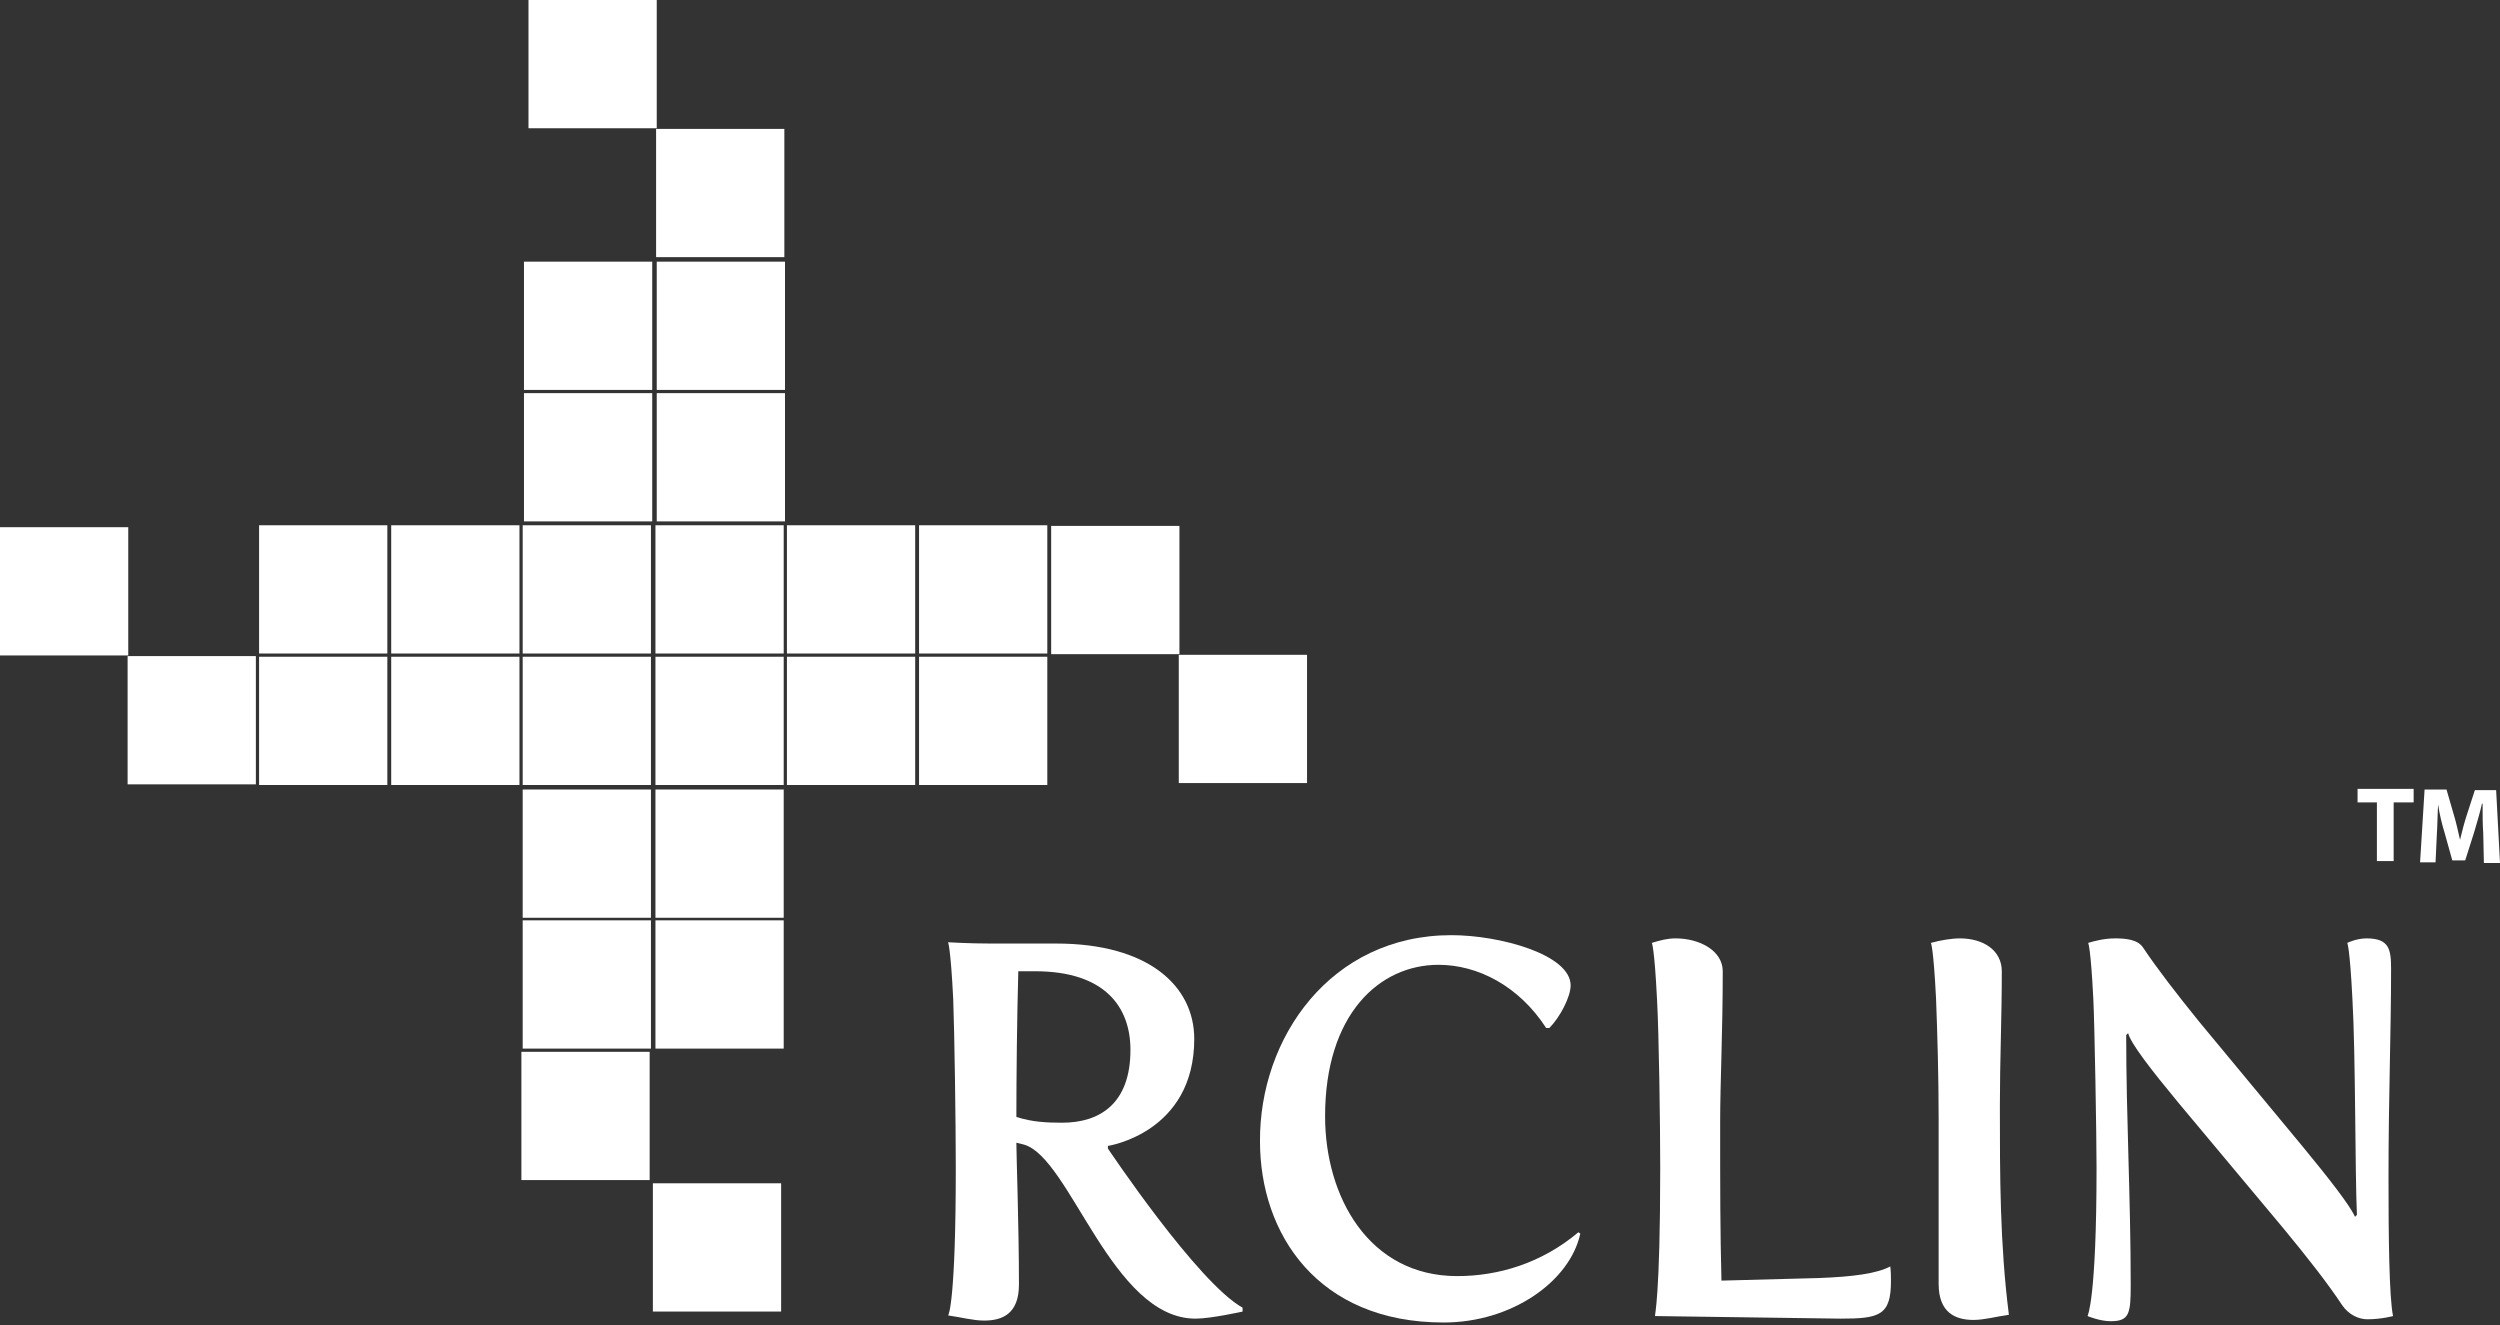 <?xml version="1.0" encoding="utf-8"?>
<!-- Generator: Adobe Illustrator 21.0.0, SVG Export Plug-In . SVG Version: 6.00 Build 0)  -->
<svg version="1.1" id="Layer_1" xmlns="http://www.w3.org/2000/svg" xmlns:xlink="http://www.w3.org/1999/xlink" x="0px" y="0px"
	 viewBox="0 0 387.9 205.6" style="enable-background:new 0 0 387.9 205.6;" xml:space="preserve">
<rect x="0" y="0" width="387.9" height="205.6" fill="#333333" stroke="none"/>
<style type="text/css">
	.st0{fill:#FFFFFF;}
</style>
<rect x="80.9" y="163.2" class="st0" width="19.9" height="19.9"/>
<rect y="81.8" class="st0" width="19.9" height="19.9"/>
<rect x="182.9" y="101.6" class="st0" width="19.9" height="19.9"/>
<rect x="82" class="st0" width="19.9" height="19.9"/>
<rect x="81.3" y="40.6" class="st0" width="19.9" height="19.9"/>
<rect x="101.9" y="40.6" class="st0" width="19.9" height="19.9"/>
<g>
	<rect x="101.7" y="122.5" class="st0" width="19.9" height="19.9"/>
	<rect x="81.1" y="122.5" class="st0" width="19.9" height="19.9"/>
	<rect x="101.9" y="61" class="st0" width="19.9" height="19.9"/>
	<rect x="101.7" y="101.9" class="st0" width="19.9" height="19.9"/>
	<rect x="81.1" y="101.9" class="st0" width="19.9" height="19.9"/>
	<rect x="101.7" y="81.5" class="st0" width="19.9" height="19.9"/>
	<rect x="81.1" y="81.5" class="st0" width="19.9" height="19.9"/>
	<rect x="60.7" y="101.9" class="st0" width="19.9" height="19.9"/>
</g>
<rect x="40.2" y="81.5" class="st0" width="19.9" height="19.9"/>
<rect x="142.6" y="101.9" class="st0" width="19.9" height="19.9"/>
<g>
	<rect x="81.1" y="142.8" class="st0" width="19.9" height="19.9"/>
	<rect x="101.8" y="20" class="st0" width="19.9" height="19.9"/>
	<rect x="81.3" y="61" class="st0" width="19.9" height="19.9"/>
	<rect x="40.2" y="101.9" class="st0" width="19.9" height="19.9"/>
	<rect x="122.1" y="101.9" class="st0" width="19.9" height="19.9"/>
</g>
<g>
	<rect x="101.3" y="183.6" class="st0" width="19.9" height="19.9"/>
	<rect x="19.8" y="101.8" class="st0" width="19.9" height="19.9"/>
	<rect x="163.1" y="81.6" class="st0" width="19.9" height="19.9"/>
	<rect x="101.7" y="142.8" class="st0" width="19.9" height="19.9"/>
	<rect x="60.7" y="81.5" class="st0" width="19.9" height="19.9"/>
	<rect x="142.6" y="81.5" class="st0" width="19.9" height="19.9"/>
	<rect x="122.1" y="81.5" class="st0" width="19.9" height="19.9"/>
</g>
<path class="st0" d="M148.3,181.2c0-6.8-0.2-21-0.4-26.2c-0.4-8-0.8-8.8-0.8-8.8s3.2,0.2,6.6,0.2h10.2c14.3,0,21.4,6.6,21.4,14.8
	c0,14.6-13.4,16.6-13.4,16.6v0.4c0,0,13.9,20.8,20.9,24.7v0.6c0,0-4.9,1.1-7.3,1.1c-13,0-19.4-24.9-26.6-27l-1.2-0.3
	c0,2,0.4,12.9,0.4,22c0,4.5-2.5,5.6-5.4,5.6c-1.7,0-3.5-0.5-5.6-0.8C147.2,204.1,148.3,201.7,148.3,181.2z M164.8,174.2
	c5.9,0,10.6-3,10.6-11.3c0-6.6-3.9-12.2-14.8-12.2H158c-0.2,6.9-0.3,16.5-0.3,22.6C160.1,174.1,162.5,174.2,164.8,174.2z"/>
<path class="st0" d="M225.2,145.1c7.5,0,18.5,3,18.5,7.8c0,1.8-1.7,5-3.3,6.6h-0.5c-4.2-6.5-10.6-9.8-16.7-9.8
	c-9.2,0-17.6,7.7-17.6,23.5c0,12.5,6.8,24.8,20.5,24.8c6.4,0,13.1-2,18.8-6.8l0.3,0.2c-1.6,7.4-10.6,13.8-21.2,13.8
	c-19.6,0-28.5-13.8-28.5-28.1C195.4,161.1,206.4,145.1,225.2,145.1z"/>
<path class="st0" d="M257.6,181.2c0-6.8-0.2-21-0.5-26.2c-0.4-8-0.8-8.7-0.8-8.7c1.3-0.4,2.4-0.7,3.7-0.7c3.7,0,7.3,1.9,7.3,5.1
	c0,9.6-0.4,17.2-0.4,23.5c0,10.6,0,16.5,0.2,24.5l15.1-0.4c5.4-0.2,9-0.7,11.1-1.8c0.1,0.9,0.1,1.6,0.1,2.3c0,5.3-1.8,5.8-7.8,5.8
	l-28.8-0.4C256.7,204.1,257.6,201.7,257.6,181.2z"/>
<path class="st0" d="M300.8,173.7c0-6.8-0.2-13.4-0.4-18.7c-0.4-8-0.8-8.7-0.8-8.7c1.4-0.4,3.2-0.7,4.5-0.7c3.7,0,6.5,1.9,6.5,5.1
	c0,7.2-0.3,13.9-0.3,20.9c0,10.8,0,21.4,1.4,32.4c-2.1,0.3-3.8,0.8-5.5,0.8c-2.9,0-5.4-1.2-5.4-5.6L300.8,173.7z"/>
<path class="st0" d="M325.3,181.2c0-4.9-0.3-22.3-0.5-26.2c-0.4-8-0.8-8.7-0.8-8.7c1-0.3,2.5-0.7,4.2-0.7s3.5,0.2,4.3,1.4
	c2.2,3.3,5.3,7.3,8.7,11.5l16,19.3c4.2,5.1,7.4,9.2,8.2,11l0.3-0.3c-0.3-6.5-0.2-25-0.7-33.5c-0.4-8-0.8-8.7-0.8-8.7s1.4-0.7,3-0.7
	c3.5,0,3.8,1.7,3.8,4.7c0,10-0.4,19.5-0.4,32.5c0,9.2,0.1,18.4,0.7,21.4c0,0-1.8,0.5-4,0.5c-1.2,0-2.8-0.6-3.9-2.2
	c-2.1-3.2-5.3-7.3-9.1-11.9L338,171.1c-4.3-5.2-7.4-9.2-7.8-10.8l-0.3,0.3c0,12.9,0.7,25.2,0.7,38.8c0,4.4-0.2,5.6-3.1,5.6
	c-1.7,0-3.6-0.8-3.6-0.8S325.3,201.7,325.3,181.2z"/>
<g>
	<g>
		<path class="st0" d="M368.8,124.5h-3v-2.1h8.7v2.1h-3.1v9.1h-2.6V124.5z"/>
		<path class="st0" d="M385.3,129.3c-0.1-1.4-0.1-3-0.1-4.6h-0.1c-0.3,1.4-0.8,3-1.2,4.4l-1.4,4.4h-2l-1.2-4.3
			c-0.4-1.3-0.8-2.9-1-4.4l0,0c-0.1,1.5-0.1,3.3-0.2,4.7l-0.2,4.3h-2.4l0.7-11.3h3.4l1.1,3.8c0.4,1.3,0.7,2.7,1,4l0,0
			c0.3-1.3,0.7-2.8,1.1-4l1.2-3.7h3.3l0.6,11.3h-2.5L385.3,129.3z"/>
	</g>
</g>
</svg>
